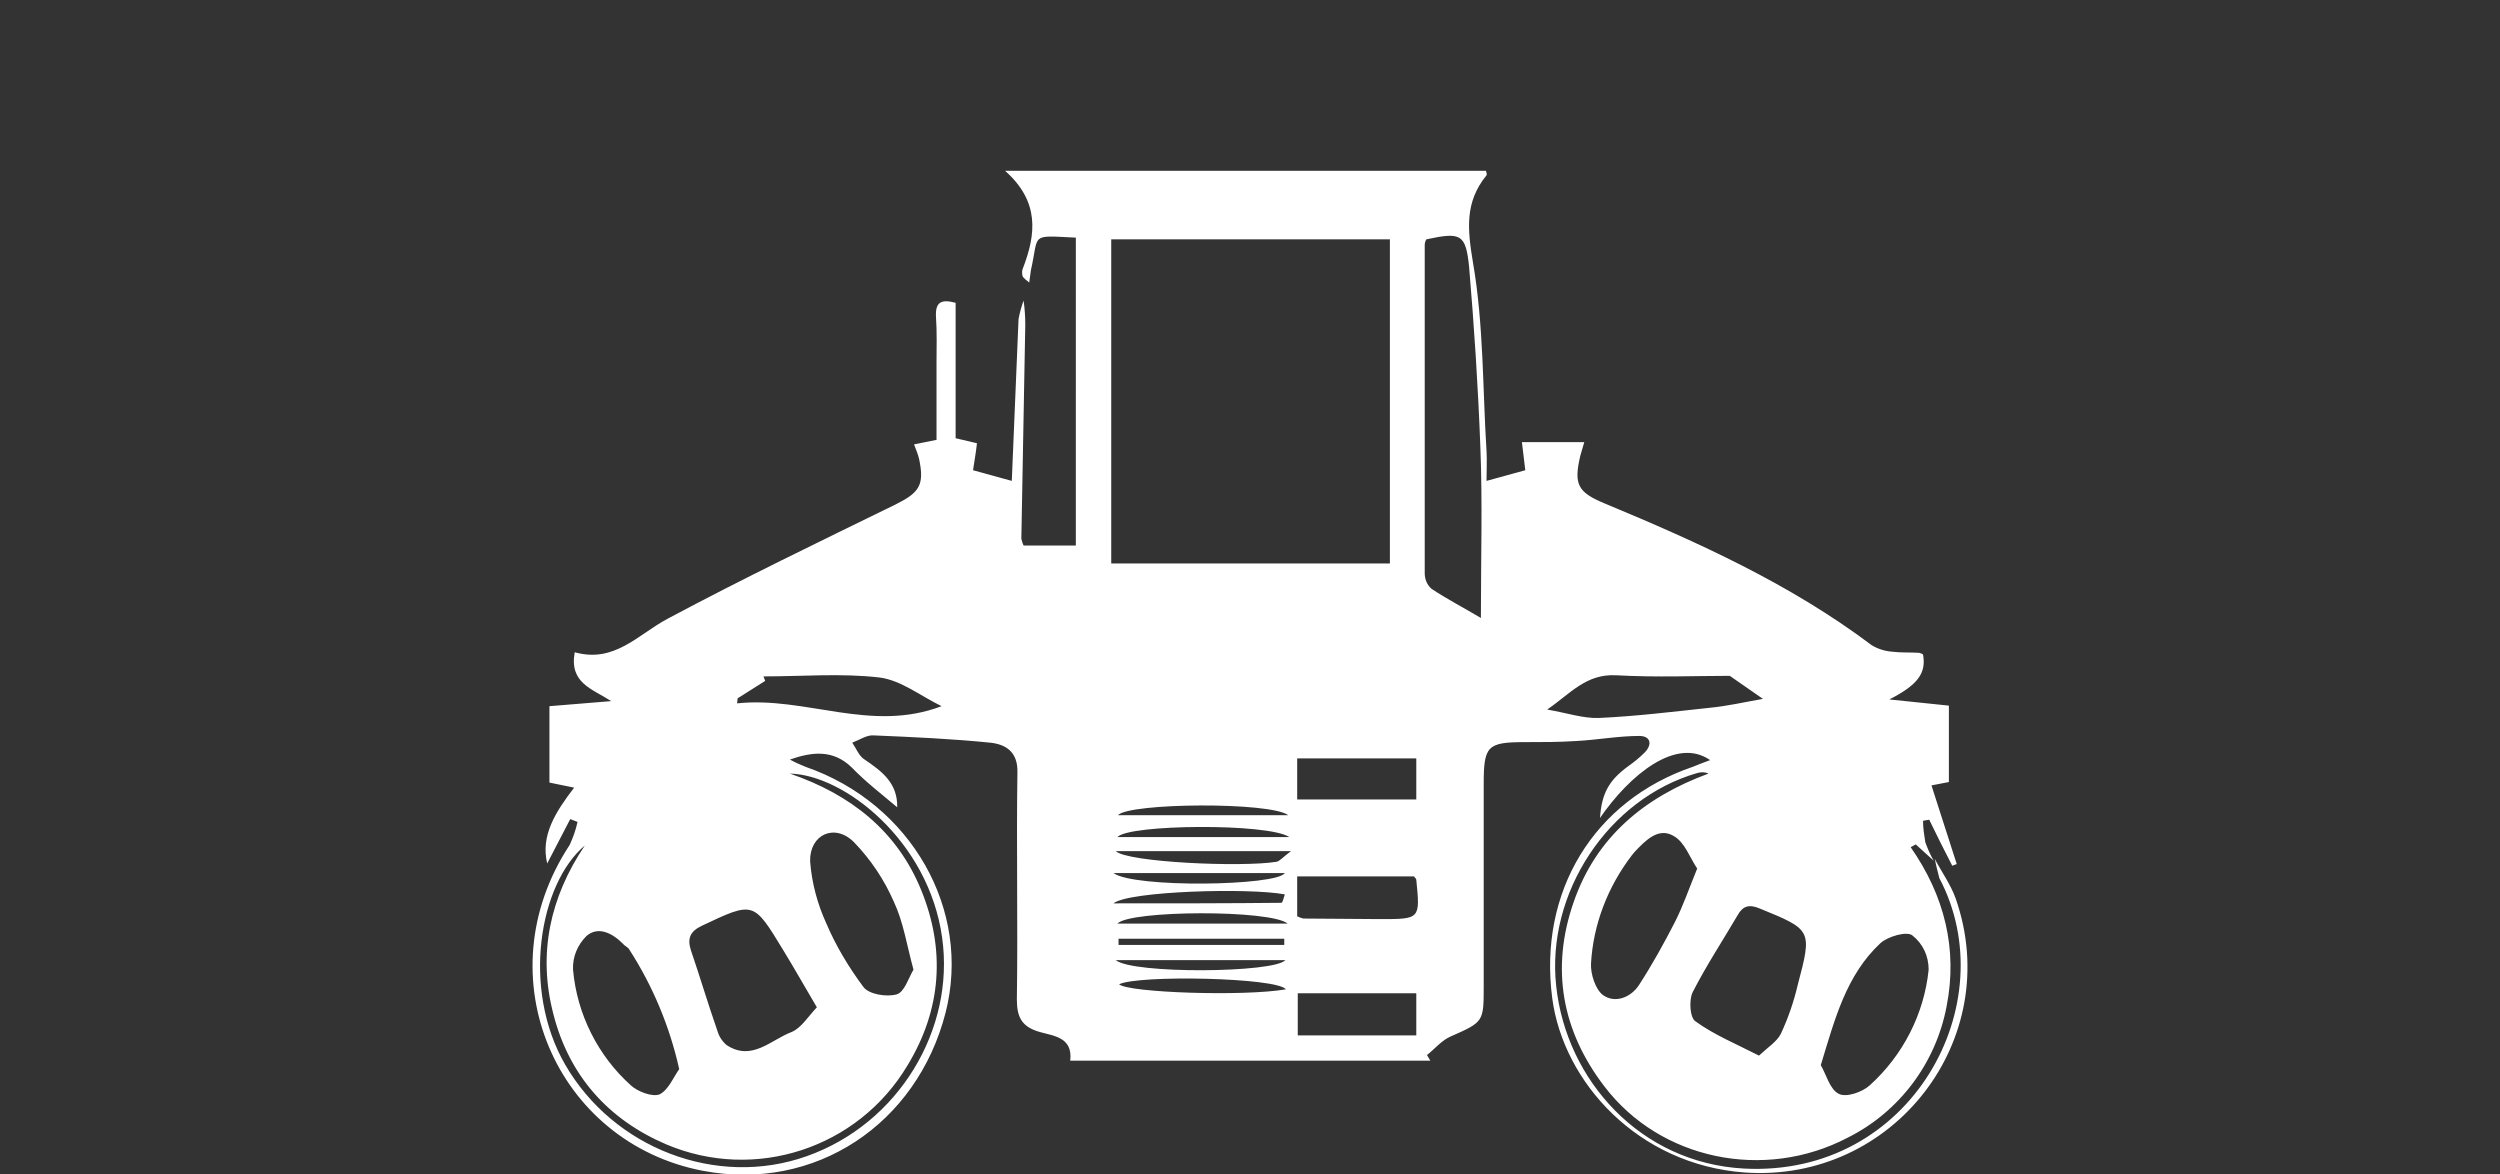 <?xml version="1.0" encoding="utf-8"?>
<!-- Generator: Adobe Illustrator 25.3.1, SVG Export Plug-In . SVG Version: 6.00 Build 0)  -->
<svg version="1.1" id="Capa_1" xmlns="http://www.w3.org/2000/svg" xmlns:xlink="http://www.w3.org/1999/xlink" x="0px" y="0px"
	 viewBox="0 0 445 209" style="enable-background:new 0 0 445 209;" xml:space="preserve">
<rect x="0" y="0" width="445" height="209" fill="#333333" stroke="none"/>
<style type="text/css">
	.st0{fill:#FFFFFF;}
</style>
<path class="st0" d="M344.4,152.9c1.2,2.3,2.8,4.5,3.7,7c8.8,25.1-11.1,50.7-37.6,48.8c-18.9-1.4-32.2-16-34.2-31
	c-2.5-19,7.4-35.2,25-41.2c1-0.4,2-0.8,3.1-1.2c-6-4.2-14.3,2.6-19.6,10.3c0.3-4.4,1.6-6.7,5-9.2c1-0.7,2-1.5,2.9-2.4
	c1.5-1.5,1.1-3-0.9-3c-3.7,0-7.4,0.7-11.2,0.9c-3.1,0.2-6.1,0.2-9.2,0.2c-6.7,0-7.3,0.7-7.3,7.5c0,12,0,24,0,35.9c0,6.4,0,6.4-5.9,9
	c-1.6,0.7-2.8,2.2-4.2,3.3l0.6,1h-64.1c0.5-4.2-3-4.4-5.4-5.1c-3.2-0.9-4.1-2.6-4.1-5.8c0.2-13.4-0.1-26.9,0.1-40.4
	c0.1-3.7-2.1-5-4.8-5.3c-6.9-0.7-13.8-1-20.8-1.3c-1.2-0.1-2.5,0.8-3.8,1.3c0.7,1,1.2,2.4,2.2,3c3.1,2.1,5.9,4.2,5.8,8.5
	c-2.7-2.3-5.6-4.5-8.1-7.1c-3.3-3.2-7-2.8-11-1.4c0.9,0.5,1.8,0.9,2.8,1.3c18.8,6.5,29.6,25.5,24.9,43.8
	c-5.1,19.8-23.2,31.9-43.2,28.1c-26.1-5-39.1-34.6-23.7-58c0.6-1.3,1.1-2.7,1.4-4.1l-1.3-0.5c-1.4,2.7-2.8,5.4-4.1,7.9
	c-1.2-5,1.5-9.2,4.8-13.5l-4.4-0.9v-13.6l11-0.9c-3.4-2.2-7.5-3.2-6.5-8.7c7.1,2,11.3-3.2,16.6-6c13.3-7.1,27-13.7,40.5-20.3
	c4.2-2.1,5.2-3.4,4.2-8.1c-0.2-0.8-0.5-1.6-0.9-2.6l4-0.8V64.8c0-2.8,0.1-5.7-0.1-8.5c-0.1-2.5,0.9-3.1,3.5-2.4V78l3.8,0.9
	c-0.2,1.8-0.5,3.4-0.7,4.8l6.9,1.9c0.4-9.9,0.8-19.4,1.2-28.8c0.2-1.1,0.5-2.2,0.9-3.3c0.2,1.4,0.3,2.9,0.3,4.3
	c-0.2,12.7-0.5,25.4-0.7,38.1c0.1,0.4,0.2,0.8,0.4,1.2h9.3V42.3c-8.3-0.4-6.5-0.8-8,5.8c-0.1,0.7-0.2,1.4-0.3,2.2
	c-0.4-0.4-1-0.7-1.2-1.2c-0.1-0.5-0.1-1,0.1-1.4c2.3-6,3-11.8-3.2-17.3h85.6c0.1,0.3,0.2,0.7,0.1,0.8c-3.9,4.8-3.4,9.6-2.4,15.6
	c1.9,11,1.7,22.3,2.4,33.5c0.1,1.6,0,3.2,0,5.3l6.9-1.9l-0.6-5h11.1c-0.3,1-0.5,1.7-0.7,2.4c-1.2,5.1-0.5,6.5,4.3,8.5
	c16.6,6.9,33,14.3,47.5,25.2c1.1,0.7,2.4,1.1,3.7,1.2c1.6,0.2,3.2,0.1,4.8,0.2c0.2,0.1,0.5,0.1,0.7,0.3c0.6,3.3-0.9,5.4-6,8
	l10.6,1.1v13.6l-3.1,0.6l4.5,14l-0.8,0.3c-1.4-2.7-2.8-5.5-4.1-8.2l-1.1,0.2c0,1.3,0.2,2.5,0.4,3.8c0.4,1.1,0.9,2.3,1.5,3.3
	l-3.2-2.9l-0.9,0.5c6,8.6,8.4,18.1,6.4,28.3c-1.9,10.1-8.4,18.8-17.6,23.4c-14.9,7.8-33.4,3.9-43.3-9.1c-7.6-9.9-9.6-21-5.5-32.8
	c4-11.6,12.6-18.7,24-22.9c-0.6-0.3-1.3-0.3-2-0.1c-15.9,4.6-26.9,21.4-25.1,37.9c1.8,16.8,15,31.5,33.4,32.5
	c29.8,1.6,46.6-29.4,34.8-51.7C344.9,155.1,344.6,154,344.4,152.9z M247.4,42.6h-49.6v57.7h49.6V42.6z M253.9,42.6
	c-0.2,0.3-0.3,0.7-0.3,1c0,19.5,0,38.9,0,58.4c0,1.1,0.4,2.1,1.2,2.8c2.7,1.8,5.6,3.3,8.8,5.2c0-10.6,0.3-20.6-0.1-30.5
	c-0.4-10.7-1.1-21.4-2-32C260.9,41.6,260,41.3,253.9,42.6L253.9,42.6z M324.1,189.6c1,1.7,1.6,4.3,3.2,5.1c1.3,0.7,4.2-0.3,5.5-1.5
	c5.9-5.3,9.7-12.7,10.5-20.6c0-2.4-1-4.6-2.9-6.1c-1-0.8-4.4,0.2-5.7,1.4C328.6,173.6,326.6,181.4,324.1,189.6z M120.9,190.3
	c-1.7-7.6-4.7-14.8-8.9-21.3c-0.2-0.4-0.8-0.6-1.1-1c-1.9-1.9-4.4-3.2-6.5-1.4c-1.6,1.6-2.5,3.7-2.4,6c0.7,7.9,4.4,15.3,10.3,20.6
	c1.2,1.1,3.8,2.1,5.1,1.6C119,194,119.9,191.7,120.9,190.3z M302.1,154.6c-1.3-1.9-2.2-4.7-4.2-5.8c-2.7-1.6-5,0.8-6.9,2.8
	c-0.2,0.2-0.3,0.4-0.5,0.6c-4.3,5.6-6.9,12.3-7.3,19.3c-0.1,1.9,0.8,4.6,2.1,5.6c2.2,1.6,5,0.4,6.4-1.7c2.4-3.7,4.5-7.5,6.5-11.4
	C299.6,161.2,300.6,158.3,302.1,154.6z M162.6,172.6c-1.2-4.4-1.8-8.5-3.5-12.1c-1.7-3.9-4.1-7.5-7.1-10.6c-3.4-3.4-7.9-1.4-7.8,3.4
	c0.3,3.9,1.3,7.6,2.9,11.1c1.7,4,4,7.8,6.6,11.3c1,1.3,4.1,1.8,5.9,1.3C161,176.6,161.7,174.1,162.6,172.6L162.6,172.6z
	 M145.4,179.3c-2.3-3.9-4.1-7.1-6-10.2c-5.3-8.7-5.2-8.7-14.5-4.3c-2.1,1-2.6,2.3-1.9,4.4c1.6,4.7,3,9.4,4.6,14
	c0.3,1.1,0.8,2,1.7,2.8c4.5,3,7.9-0.9,11.6-2.3C142.6,183,143.8,181,145.4,179.3L145.4,179.3z M313.1,187.9c1.6-1.5,3.2-2.5,3.9-3.9
	c1.3-2.8,2.3-5.7,3-8.7c2.6-9.8,2.5-9.8-6.8-13.6c-1.9-0.8-3-0.4-3.9,1.2c-2.7,4.6-5.6,9-8,13.7c-0.7,1.4-0.5,4.6,0.5,5.2
	C305.1,184.2,309,185.8,313.1,187.9L313.1,187.9z M140.6,137.7c10.8,3.7,19.1,10.2,23.4,20.8s3.6,21.2-2.5,31.2
	c-8.8,14.7-27.1,20.7-42.9,14c-10.3-4.4-17.3-12.2-20.1-23.2c-2.8-10.7-0.6-20.8,5.6-30c-8.1,6.8-11.3,25.5-3.5,39
	c8.6,14.9,27,22,43,16.3c16.4-5.8,26.4-22.6,24.1-38.9C165.3,149.6,150.2,137.9,140.6,137.7z M313.8,124.4l-5.9-4.1
	c-5.9,0-13.1,0.3-20.2-0.1c-5.4-0.3-8.2,3.3-12.3,6.1c3.5,0.6,6.4,1.6,9.2,1.5c6.6-0.3,13.1-1.1,19.6-1.8
	C307.4,125.7,310.4,125,313.8,124.4z M167.6,125.7c-3.7-1.8-7.2-4.6-11-5.1c-6.8-0.8-13.8-0.2-20.7-0.2l0.3,0.8l-4.9,3.1l-0.1,0.9
	C143.4,123.9,155,130.5,167.6,125.7L167.6,125.7z M252.1,184.3v-7.5H231v7.5H252.1z M230.9,163.1c0.4,0.2,0.7,0.3,1.1,0.4
	c4.6,0,9.1,0.1,13.7,0.1c7.1,0,7.1,0,6.4-7c0-0.2-0.3-0.4-0.4-0.6h-20.8V163.1z M230.9,142.3h21.2V135h-21.2L230.9,142.3z
	 M198.2,160.8c10.6,0,20.3,0,29.9-0.1c0.2,0,0.4-0.9,0.6-1.5C222.3,158,200.9,158.6,198.2,160.8z M198.2,155.4
	c3.6,2.7,29.1,2.3,30.5,0H198.2z M198.9,164.4h30.3C226.2,161.9,201.1,162,198.9,164.4L198.9,164.4z M228.9,176.1
	c-1.6-2.1-26.2-2.6-29.7-0.9C200.8,176.7,221.4,177.4,228.9,176.1L228.9,176.1z M198.6,151.5c2.1,2,22.4,2.9,28.6,1.9
	c0.6-0.1,1.1-0.8,2.6-1.9H198.6z M198.6,170.9c3,2.5,28.2,2.3,30.2,0H198.6z M199,145.1h30.3C226.1,142.7,201,142.9,199,145.1
	L199,145.1z M229.5,149c-3.7-2.5-28.6-2.3-30.6,0H229.5z M228.6,168.2v-1.1h-29.5v1.1H228.6z"/>
</svg>
